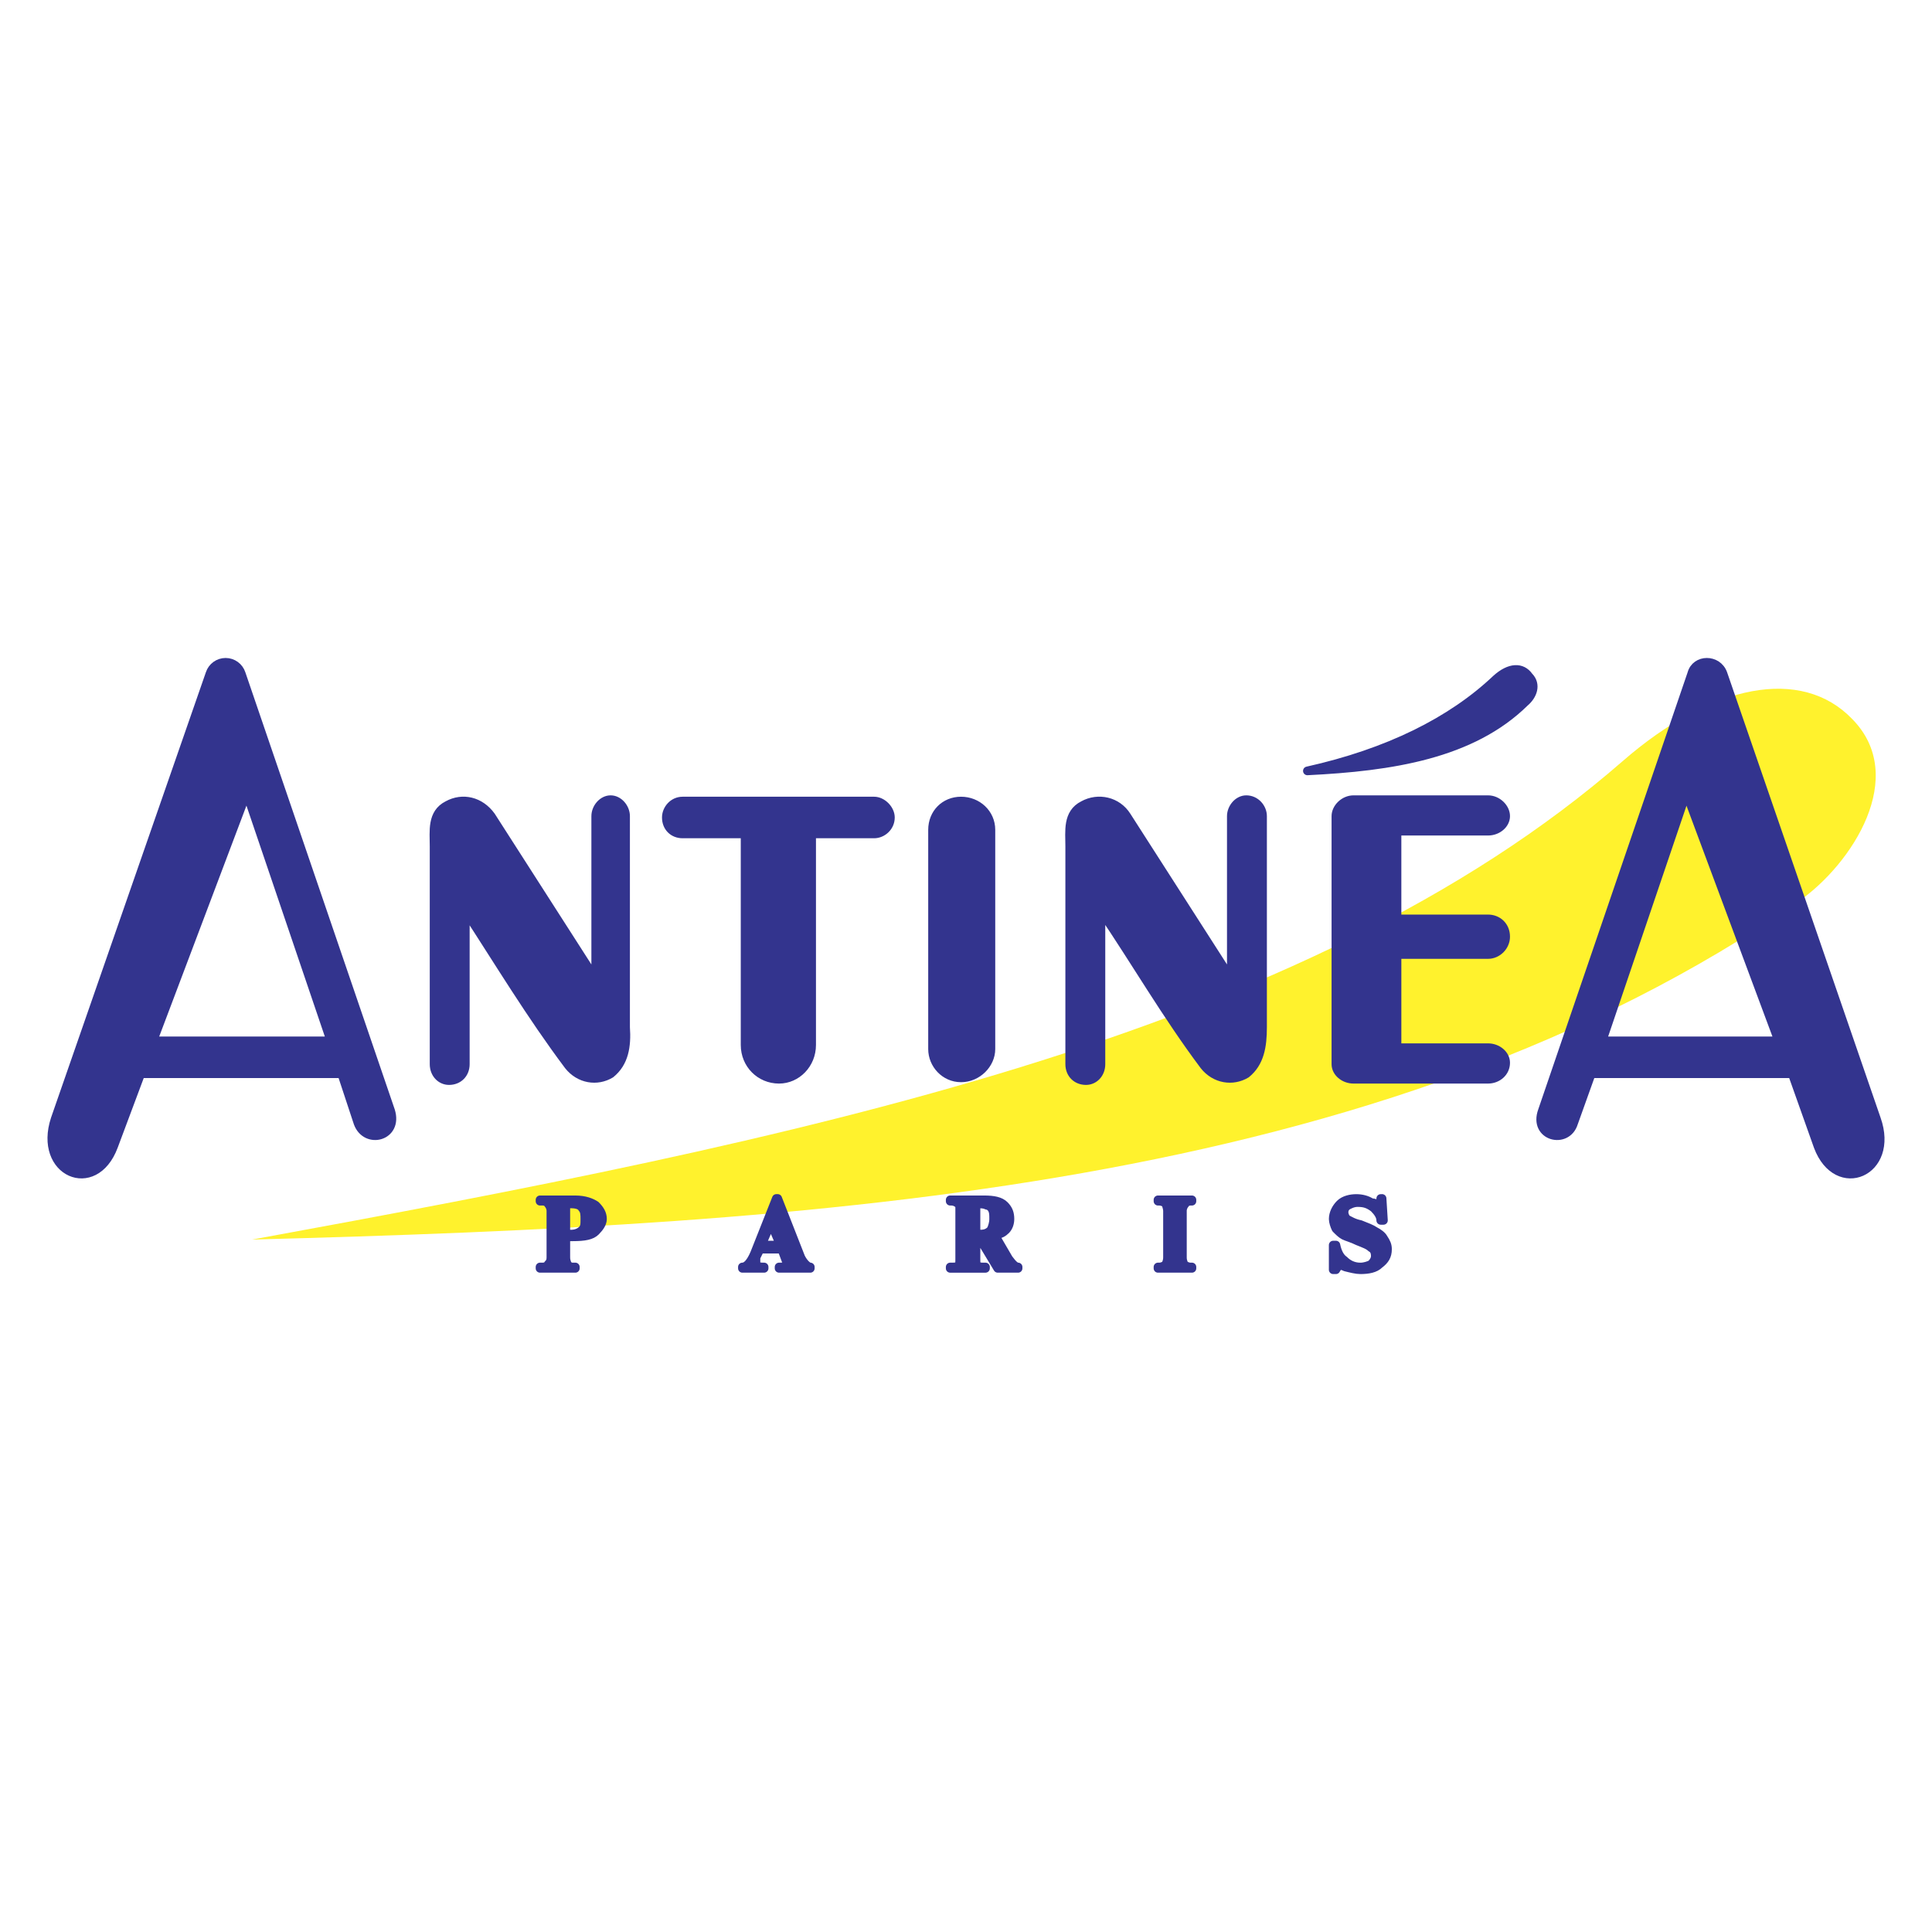 <?xml version="1.0" encoding="UTF-8"?> <svg xmlns="http://www.w3.org/2000/svg" width="800" height="800" viewBox="0 0 800 800" fill="none"><rect x="0" y="0" width="800" height="800" fill="#808080" stroke="none"/><g clip-path="url(#clip0_110_142)"><path d="M0 800H800V0H0V800Z" fill="white"></path><path fill-rule="evenodd" clip-rule="evenodd" d="M104.385 513.279C327.651 472.423 540.231 429.857 671.834 315.238C708.946 282.894 746.066 276.084 766.872 297.645C790.492 321.48 766.872 357.795 744.938 373.118C571.728 492.851 340.024 507.037 104.385 513.279Z" fill="#FFF22D"></path><path fill-rule="evenodd" clip-rule="evenodd" d="M234.294 512.143V520.655C234.294 522.357 234.859 522.926 234.859 523.494C235.423 524.063 235.984 524.627 237.108 524.627H238.233V525.196H223.611V524.627H224.736C225.861 524.627 226.986 524.059 226.986 523.494C227.546 522.926 228.11 522.361 228.11 520.655V501.365C228.11 500.232 227.546 499.094 226.986 498.526C226.986 497.957 225.861 497.393 224.736 497.393H223.611V496.824H238.233C242.172 496.824 244.981 497.957 246.671 499.094C248.356 500.796 249.48 502.498 249.48 504.768C249.48 506.469 248.356 508.171 246.671 509.873C244.981 511.574 242.172 512.143 237.108 512.143H234.294ZM234.294 498.526V511.01H236.544C238.233 511.01 239.918 510.441 241.039 509.308C242.168 508.175 242.168 507.038 242.168 504.768C242.168 503.066 242.168 501.365 241.039 500.227C240.478 499.094 238.789 498.526 236.544 498.526H234.294ZM323.717 517.252H314.715L313.03 520.655V522.357C313.03 522.925 313.03 523.49 313.59 524.059C314.155 524.627 315.28 524.627 316.404 524.627V525.196H307.411V524.627C309.096 524.627 310.785 522.925 312.47 518.954L321.468 496.255H322.032L331.595 520.655C332.719 522.925 334.404 524.627 335.529 524.627V525.196H322.597V524.627H323.157C324.846 524.627 325.971 524.059 325.971 522.925C325.971 522.925 325.971 522.357 325.406 521.792L323.717 517.252ZM323.149 515.55L319.214 506.469L315.28 515.55H323.149ZM404.138 512.143V521.224C404.138 522.925 404.138 523.494 404.698 524.063C405.259 524.631 406.388 524.631 407.512 524.631H408.073V525.2H393.451V524.631H394.011C395.136 524.631 396.261 524.631 396.825 524.063C397.386 523.494 397.386 522.93 397.386 521.224V500.796C397.386 499.663 397.386 498.526 396.825 498.526C396.057 497.817 395.056 497.414 394.011 497.393H393.451V496.824H407.512C411.447 496.824 414.261 497.393 415.946 499.094C417.635 500.796 418.195 502.498 418.195 504.768C418.195 506.469 417.635 508.171 416.51 509.308C415.386 510.441 414.261 511.01 412.011 511.579L417.635 521.224C419.32 523.494 420.445 524.627 421.569 524.627V525.196H413.136L405.259 512.143H404.138ZM404.138 498.526V511.01H405.819C408.068 511.01 409.193 510.441 410.318 509.308C410.887 508.175 411.443 506.469 411.443 504.768C411.443 503.066 411.443 501.929 410.882 500.796C410.314 499.663 409.193 499.094 408.633 499.094C407.508 498.526 406.383 498.526 404.694 498.526H404.138ZM493.557 524.627V525.196H479.496V524.627H480.06C481.185 524.627 482.309 524.059 482.87 523.494C482.87 522.926 483.434 522.361 483.434 520.655V501.365C483.434 500.232 482.87 499.094 482.87 498.526C482.104 497.816 481.104 497.413 480.06 497.393H479.496V496.824H493.557V497.393H492.992C491.868 497.393 490.739 497.961 490.739 498.526C490.174 499.094 489.614 500.227 489.614 501.365V520.655C489.614 522.357 490.174 522.926 490.174 523.494C490.739 524.063 491.864 524.627 492.992 524.627H493.557ZM572.289 496.255L572.857 505.336H571.732C571.732 503.635 570.608 501.933 568.918 500.232C566.669 498.53 564.984 497.961 562.17 497.961C560.485 497.961 559.356 498.53 558.235 499.094C557.111 499.663 556.546 500.796 556.546 501.933C556.546 503.07 557.111 504.203 557.671 504.772C558.796 505.341 560.489 506.474 563.295 507.042C566.109 508.175 567.794 508.744 569.483 509.881C570.608 510.45 572.293 511.583 572.857 512.72C573.982 514.421 574.538 515.559 574.538 517.26C574.538 520.099 573.413 521.801 571.168 523.502C569.483 525.204 566.669 525.773 563.295 525.773C561.61 525.773 559.36 525.204 557.111 524.64C555.986 524.071 555.422 524.071 555.422 524.071C554.297 524.071 553.737 524.64 553.172 525.773H552.047V515.559H553.172C553.737 518.397 554.861 520.664 556.546 521.801C558.235 523.502 560.485 524.64 563.295 524.64C564.984 524.64 566.669 524.071 567.794 523.507C568.918 522.374 569.483 521.236 569.483 520.103C569.483 518.402 568.918 517.264 567.794 516.7C566.669 515.567 564.984 514.998 562.174 513.861C559.925 512.728 557.671 512.16 556.55 511.591C555.426 511.022 554.301 509.889 553.176 508.752C552.616 507.619 552.052 505.913 552.052 504.78C552.052 502.51 553.176 500.24 554.865 498.538C556.55 496.837 559.364 496.268 561.614 496.268C563.863 496.268 566.113 496.837 567.798 497.97C568.923 497.97 570.047 498.538 570.047 498.538C571.172 498.538 571.737 497.97 571.737 496.268H572.289V496.255ZM776.999 463.348L713.449 278.924C711.204 272.682 702.202 272.682 700.517 278.924L638.656 459.932C634.718 470.714 648.775 474.126 651.589 465.045L658.902 444.617H742.132L752.819 474.69C760.688 495.691 784.868 485.477 776.999 463.348ZM663.396 431.004L698.263 328.292L736.508 431.004H663.396ZM22.84 463.348L86.954 278.924C87.401 277.562 88.267 276.376 89.428 275.536C90.59 274.695 91.987 274.243 93.42 274.243C94.853 274.243 96.25 274.695 97.411 275.536C98.573 276.376 99.439 277.562 99.886 278.924L161.747 459.932C165.121 470.714 151.624 474.126 148.25 465.045L141.501 444.617H58.271L47.023 474.69C39.146 495.691 15.527 485.477 22.84 463.348ZM137.002 431.004L102.136 328.292L63.33 431.004H137.002ZM282.658 331.695H361.954C365.324 331.695 368.703 335.098 368.703 338.502C368.703 342.478 365.328 345.312 361.954 345.312H336.085V432.706C336.085 440.649 329.897 446.892 322.588 446.892C314.711 446.892 308.527 440.649 308.527 432.706V345.312H282.658C278.719 345.312 275.91 342.478 275.91 338.502C275.91 335.098 278.724 331.695 282.658 331.695ZM397.95 331.695C404.698 331.695 410.318 336.8 410.318 343.611V434.399C410.318 440.649 404.698 446.323 397.95 446.323C391.202 446.323 386.142 440.649 386.142 434.399V343.611C386.142 336.8 391.202 331.695 397.95 331.695ZM616.157 446.892H560.481C556.542 446.892 553.164 444.044 553.164 440.649V337.937C553.164 334.534 556.538 331.127 560.481 331.127H616.157C620.088 331.127 623.466 334.534 623.466 337.937C623.466 341.34 620.092 344.179 616.157 344.179H578.477V380.495H616.157C620.088 380.495 623.466 383.333 623.466 387.87C623.466 391.846 620.092 395.245 616.157 395.245H578.477V433.826H616.157C620.088 433.826 623.466 436.673 623.466 440.068C623.466 444.044 620.088 446.892 616.157 446.892ZM541.356 319.211C574.538 311.836 600.971 298.783 619.532 281.19C625.155 276.085 630.215 276.085 633.028 280.057C636.403 283.46 634.714 288 631.343 290.839C609.409 312.4 576.227 317.509 541.356 319.211ZM192.679 377.091C206.736 398.652 219.673 420.213 235.423 441.218C239.922 446.892 247.231 448.029 252.855 444.621C258.478 440.073 259.603 433.274 259.043 425.331V337.937C259.043 334.534 256.229 331.127 252.855 331.127C249.48 331.127 246.671 334.534 246.671 337.937V405.463L203.366 337.937C198.867 331.695 191.554 329.994 185.366 333.397C178.618 336.8 179.743 344.179 179.743 350.421V440.649C179.743 444.621 182.556 447.452 185.931 447.452C189.865 447.452 192.679 444.621 192.679 440.649V377.091ZM455.876 377.091C470.498 398.652 482.87 420.213 498.616 441.218C503.115 446.892 510.428 448.029 516.052 444.621C521.671 440.073 522.8 433.274 522.8 425.331V337.937C522.8 334.534 519.986 331.127 516.052 331.127C512.677 331.127 509.863 334.534 509.863 337.937V405.463L466.559 337.937C462.625 331.695 454.747 329.994 448.563 333.397C441.811 336.8 442.94 344.179 442.94 350.421V440.649C442.94 444.621 445.753 447.452 449.688 447.452C453.062 447.452 455.876 444.621 455.876 440.649V377.091Z" fill="#33348E" stroke="#33348E" stroke-width="3.58" stroke-miterlimit="2.613" stroke-linecap="round" stroke-linejoin="round"></path></g><defs><clipPath id="clip0_110_142"><rect width="800" height="800" fill="white"></rect></clipPath></defs></svg> 